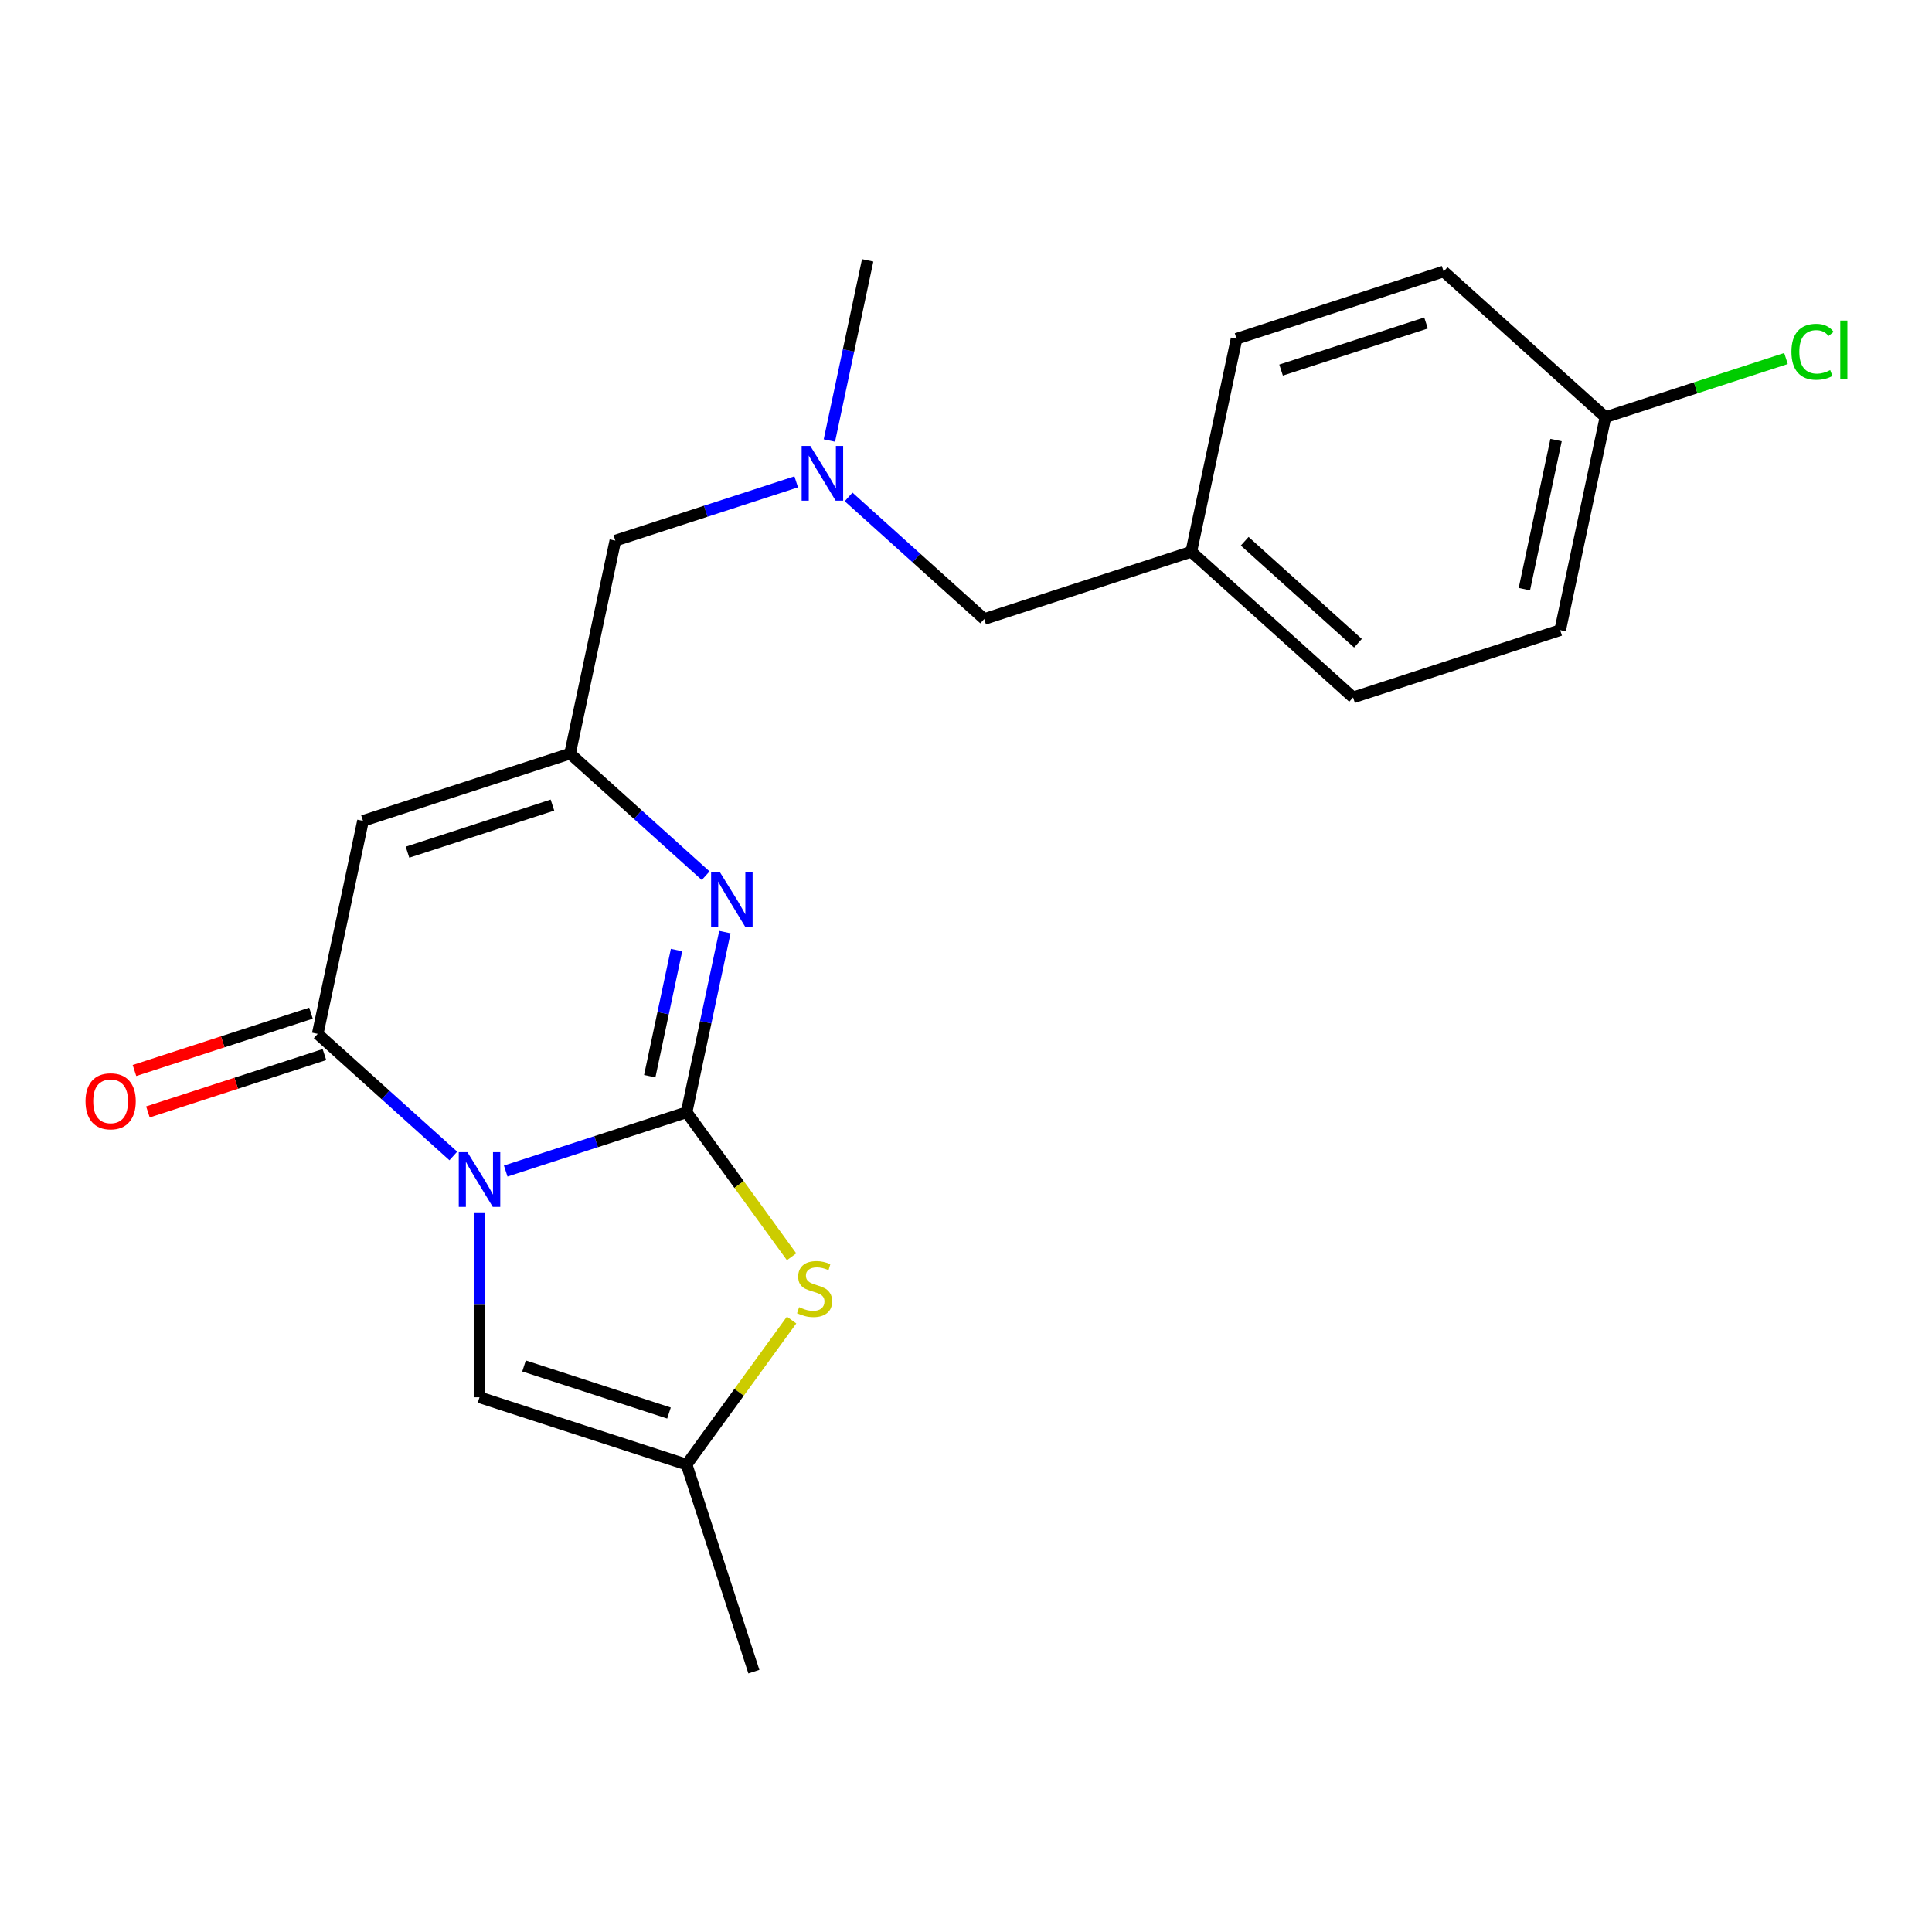 <?xml version='1.0' encoding='iso-8859-1'?>
<svg version='1.1' baseProfile='full'
              xmlns='http://www.w3.org/2000/svg'
                      xmlns:rdkit='http://www.rdkit.org/xml'
                      xmlns:xlink='http://www.w3.org/1999/xlink'
                  xml:space='preserve'
width='1000px' height='1000px' viewBox='0 0 1000 1000'>
<!-- END OF HEADER -->
<rect style='opacity:1.0;fill:#FFFFFF;stroke:none' width='1000' height='1000' x='0' y='0'> </rect>
<path class='bond-0' d='M 261.755,606.127 L 308.568,590.916' style='fill:none;fill-rule:evenodd;stroke:#0000FF;stroke-width:6px;stroke-linecap:butt;stroke-linejoin:miter;stroke-opacity:1' />
<path class='bond-0' d='M 308.568,590.916 L 355.381,575.706' style='fill:none;fill-rule:evenodd;stroke:#000000;stroke-width:6px;stroke-linecap:butt;stroke-linejoin:miter;stroke-opacity:1' />
<path class='bond-1' d='M 234.64,598.325 L 199.542,566.723' style='fill:none;fill-rule:evenodd;stroke:#0000FF;stroke-width:6px;stroke-linecap:butt;stroke-linejoin:miter;stroke-opacity:1' />
<path class='bond-1' d='M 199.542,566.723 L 164.445,535.121' style='fill:none;fill-rule:evenodd;stroke:#000000;stroke-width:6px;stroke-linecap:butt;stroke-linejoin:miter;stroke-opacity:1' />
<path class='bond-6' d='M 248.197,627.509 L 248.197,675.37' style='fill:none;fill-rule:evenodd;stroke:#0000FF;stroke-width:6px;stroke-linecap:butt;stroke-linejoin:miter;stroke-opacity:1' />
<path class='bond-6' d='M 248.197,675.37 L 248.197,723.231' style='fill:none;fill-rule:evenodd;stroke:#000000;stroke-width:6px;stroke-linecap:butt;stroke-linejoin:miter;stroke-opacity:1' />
<path class='bond-2' d='M 355.381,575.706 L 365.292,529.076' style='fill:none;fill-rule:evenodd;stroke:#000000;stroke-width:6px;stroke-linecap:butt;stroke-linejoin:miter;stroke-opacity:1' />
<path class='bond-2' d='M 365.292,529.076 L 375.203,482.447' style='fill:none;fill-rule:evenodd;stroke:#0000FF;stroke-width:6px;stroke-linecap:butt;stroke-linejoin:miter;stroke-opacity:1' />
<path class='bond-2' d='M 336.307,557.031 L 343.245,524.39' style='fill:none;fill-rule:evenodd;stroke:#000000;stroke-width:6px;stroke-linecap:butt;stroke-linejoin:miter;stroke-opacity:1' />
<path class='bond-2' d='M 343.245,524.39 L 350.183,491.749' style='fill:none;fill-rule:evenodd;stroke:#0000FF;stroke-width:6px;stroke-linecap:butt;stroke-linejoin:miter;stroke-opacity:1' />
<path class='bond-4' d='M 355.381,575.706 L 382.553,613.106' style='fill:none;fill-rule:evenodd;stroke:#000000;stroke-width:6px;stroke-linecap:butt;stroke-linejoin:miter;stroke-opacity:1' />
<path class='bond-4' d='M 382.553,613.106 L 409.726,650.506' style='fill:none;fill-rule:evenodd;stroke:#CCCC00;stroke-width:6px;stroke-linecap:butt;stroke-linejoin:miter;stroke-opacity:1' />
<path class='bond-3' d='M 164.445,535.121 L 187.877,424.885' style='fill:none;fill-rule:evenodd;stroke:#000000;stroke-width:6px;stroke-linecap:butt;stroke-linejoin:miter;stroke-opacity:1' />
<path class='bond-8' d='M 160.963,524.403 L 115.28,539.246' style='fill:none;fill-rule:evenodd;stroke:#000000;stroke-width:6px;stroke-linecap:butt;stroke-linejoin:miter;stroke-opacity:1' />
<path class='bond-8' d='M 115.28,539.246 L 69.597,554.089' style='fill:none;fill-rule:evenodd;stroke:#FF0000;stroke-width:6px;stroke-linecap:butt;stroke-linejoin:miter;stroke-opacity:1' />
<path class='bond-8' d='M 167.928,545.84 L 122.245,560.683' style='fill:none;fill-rule:evenodd;stroke:#000000;stroke-width:6px;stroke-linecap:butt;stroke-linejoin:miter;stroke-opacity:1' />
<path class='bond-8' d='M 122.245,560.683 L 76.562,575.526' style='fill:none;fill-rule:evenodd;stroke:#FF0000;stroke-width:6px;stroke-linecap:butt;stroke-linejoin:miter;stroke-opacity:1' />
<path class='bond-22' d='M 365.255,453.262 L 330.157,421.66' style='fill:none;fill-rule:evenodd;stroke:#0000FF;stroke-width:6px;stroke-linecap:butt;stroke-linejoin:miter;stroke-opacity:1' />
<path class='bond-22' d='M 330.157,421.66 L 295.06,390.059' style='fill:none;fill-rule:evenodd;stroke:#000000;stroke-width:6px;stroke-linecap:butt;stroke-linejoin:miter;stroke-opacity:1' />
<path class='bond-5' d='M 187.877,424.885 L 295.06,390.059' style='fill:none;fill-rule:evenodd;stroke:#000000;stroke-width:6px;stroke-linecap:butt;stroke-linejoin:miter;stroke-opacity:1' />
<path class='bond-5' d='M 210.919,441.097 L 285.948,416.719' style='fill:none;fill-rule:evenodd;stroke:#000000;stroke-width:6px;stroke-linecap:butt;stroke-linejoin:miter;stroke-opacity:1' />
<path class='bond-21' d='M 409.726,683.257 L 382.553,720.657' style='fill:none;fill-rule:evenodd;stroke:#CCCC00;stroke-width:6px;stroke-linecap:butt;stroke-linejoin:miter;stroke-opacity:1' />
<path class='bond-21' d='M 382.553,720.657 L 355.381,758.057' style='fill:none;fill-rule:evenodd;stroke:#000000;stroke-width:6px;stroke-linecap:butt;stroke-linejoin:miter;stroke-opacity:1' />
<path class='bond-10' d='M 295.06,390.059 L 318.492,279.822' style='fill:none;fill-rule:evenodd;stroke:#000000;stroke-width:6px;stroke-linecap:butt;stroke-linejoin:miter;stroke-opacity:1' />
<path class='bond-7' d='M 248.197,723.231 L 355.381,758.057' style='fill:none;fill-rule:evenodd;stroke:#000000;stroke-width:6px;stroke-linecap:butt;stroke-linejoin:miter;stroke-opacity:1' />
<path class='bond-7' d='M 271.24,707.018 L 346.268,731.397' style='fill:none;fill-rule:evenodd;stroke:#000000;stroke-width:6px;stroke-linecap:butt;stroke-linejoin:miter;stroke-opacity:1' />
<path class='bond-19' d='M 355.381,758.057 L 390.207,865.241' style='fill:none;fill-rule:evenodd;stroke:#000000;stroke-width:6px;stroke-linecap:butt;stroke-linejoin:miter;stroke-opacity:1' />
<path class='bond-9' d='M 412.118,249.401 L 365.305,264.612' style='fill:none;fill-rule:evenodd;stroke:#0000FF;stroke-width:6px;stroke-linecap:butt;stroke-linejoin:miter;stroke-opacity:1' />
<path class='bond-9' d='M 365.305,264.612 L 318.492,279.822' style='fill:none;fill-rule:evenodd;stroke:#000000;stroke-width:6px;stroke-linecap:butt;stroke-linejoin:miter;stroke-opacity:1' />
<path class='bond-11' d='M 439.233,257.203 L 474.33,288.805' style='fill:none;fill-rule:evenodd;stroke:#0000FF;stroke-width:6px;stroke-linecap:butt;stroke-linejoin:miter;stroke-opacity:1' />
<path class='bond-11' d='M 474.33,288.805 L 509.427,320.407' style='fill:none;fill-rule:evenodd;stroke:#000000;stroke-width:6px;stroke-linecap:butt;stroke-linejoin:miter;stroke-opacity:1' />
<path class='bond-20' d='M 429.284,228.019 L 439.195,181.389' style='fill:none;fill-rule:evenodd;stroke:#0000FF;stroke-width:6px;stroke-linecap:butt;stroke-linejoin:miter;stroke-opacity:1' />
<path class='bond-20' d='M 439.195,181.389 L 449.107,134.759' style='fill:none;fill-rule:evenodd;stroke:#000000;stroke-width:6px;stroke-linecap:butt;stroke-linejoin:miter;stroke-opacity:1' />
<path class='bond-12' d='M 509.427,320.407 L 616.61,285.581' style='fill:none;fill-rule:evenodd;stroke:#000000;stroke-width:6px;stroke-linecap:butt;stroke-linejoin:miter;stroke-opacity:1' />
<path class='bond-17' d='M 616.61,285.581 L 640.042,175.344' style='fill:none;fill-rule:evenodd;stroke:#000000;stroke-width:6px;stroke-linecap:butt;stroke-linejoin:miter;stroke-opacity:1' />
<path class='bond-18' d='M 616.61,285.581 L 700.362,360.991' style='fill:none;fill-rule:evenodd;stroke:#000000;stroke-width:6px;stroke-linecap:butt;stroke-linejoin:miter;stroke-opacity:1' />
<path class='bond-18' d='M 644.255,280.142 L 702.882,332.929' style='fill:none;fill-rule:evenodd;stroke:#000000;stroke-width:6px;stroke-linecap:butt;stroke-linejoin:miter;stroke-opacity:1' />
<path class='bond-13' d='M 830.977,215.929 L 807.546,326.165' style='fill:none;fill-rule:evenodd;stroke:#000000;stroke-width:6px;stroke-linecap:butt;stroke-linejoin:miter;stroke-opacity:1' />
<path class='bond-13' d='M 805.415,227.778 L 789.013,304.943' style='fill:none;fill-rule:evenodd;stroke:#000000;stroke-width:6px;stroke-linecap:butt;stroke-linejoin:miter;stroke-opacity:1' />
<path class='bond-14' d='M 830.977,215.929 L 877.7,200.747' style='fill:none;fill-rule:evenodd;stroke:#000000;stroke-width:6px;stroke-linecap:butt;stroke-linejoin:miter;stroke-opacity:1' />
<path class='bond-14' d='M 877.7,200.747 L 924.423,185.566' style='fill:none;fill-rule:evenodd;stroke:#00CC00;stroke-width:6px;stroke-linecap:butt;stroke-linejoin:miter;stroke-opacity:1' />
<path class='bond-23' d='M 830.977,215.929 L 747.225,140.518' style='fill:none;fill-rule:evenodd;stroke:#000000;stroke-width:6px;stroke-linecap:butt;stroke-linejoin:miter;stroke-opacity:1' />
<path class='bond-15' d='M 747.225,140.518 L 640.042,175.344' style='fill:none;fill-rule:evenodd;stroke:#000000;stroke-width:6px;stroke-linecap:butt;stroke-linejoin:miter;stroke-opacity:1' />
<path class='bond-15' d='M 738.113,167.179 L 663.085,191.557' style='fill:none;fill-rule:evenodd;stroke:#000000;stroke-width:6px;stroke-linecap:butt;stroke-linejoin:miter;stroke-opacity:1' />
<path class='bond-16' d='M 807.546,326.165 L 700.362,360.991' style='fill:none;fill-rule:evenodd;stroke:#000000;stroke-width:6px;stroke-linecap:butt;stroke-linejoin:miter;stroke-opacity:1' />
<path  class='atom-0' d='M 241.937 596.372
L 251.217 611.372
Q 252.137 612.852, 253.617 615.532
Q 255.097 618.212, 255.177 618.372
L 255.177 596.372
L 258.937 596.372
L 258.937 624.692
L 255.057 624.692
L 245.097 608.292
Q 243.937 606.372, 242.697 604.172
Q 241.497 601.972, 241.137 601.292
L 241.137 624.692
L 237.457 624.692
L 237.457 596.372
L 241.937 596.372
' fill='#0000FF'/>
<path  class='atom-3' d='M 372.552 451.309
L 381.832 466.309
Q 382.752 467.789, 384.232 470.469
Q 385.712 473.149, 385.792 473.309
L 385.792 451.309
L 389.552 451.309
L 389.552 479.629
L 385.672 479.629
L 375.712 463.229
Q 374.552 461.309, 373.312 459.109
Q 372.112 456.909, 371.752 456.229
L 371.752 479.629
L 368.072 479.629
L 368.072 451.309
L 372.552 451.309
' fill='#0000FF'/>
<path  class='atom-5' d='M 413.624 676.601
Q 413.944 676.721, 415.264 677.281
Q 416.584 677.841, 418.024 678.201
Q 419.504 678.521, 420.944 678.521
Q 423.624 678.521, 425.184 677.241
Q 426.744 675.921, 426.744 673.641
Q 426.744 672.081, 425.944 671.121
Q 425.184 670.161, 423.984 669.641
Q 422.784 669.121, 420.784 668.521
Q 418.264 667.761, 416.744 667.041
Q 415.264 666.321, 414.184 664.801
Q 413.144 663.281, 413.144 660.721
Q 413.144 657.161, 415.544 654.961
Q 417.984 652.761, 422.784 652.761
Q 426.064 652.761, 429.784 654.321
L 428.864 657.401
Q 425.464 656.001, 422.904 656.001
Q 420.144 656.001, 418.624 657.161
Q 417.104 658.281, 417.144 660.241
Q 417.144 661.761, 417.904 662.681
Q 418.704 663.601, 419.824 664.121
Q 420.984 664.641, 422.904 665.241
Q 425.464 666.041, 426.984 666.841
Q 428.504 667.641, 429.584 669.281
Q 430.704 670.881, 430.704 673.641
Q 430.704 677.561, 428.064 679.681
Q 425.464 681.761, 421.104 681.761
Q 418.584 681.761, 416.664 681.201
Q 414.784 680.681, 412.544 679.761
L 413.624 676.601
' fill='#CCCC00'/>
<path  class='atom-9' d='M 44.262 570.027
Q 44.262 563.227, 47.622 559.427
Q 50.982 555.627, 57.262 555.627
Q 63.542 555.627, 66.902 559.427
Q 70.262 563.227, 70.262 570.027
Q 70.262 576.907, 66.862 580.827
Q 63.462 584.707, 57.262 584.707
Q 51.022 584.707, 47.622 580.827
Q 44.262 576.947, 44.262 570.027
M 57.262 581.507
Q 61.582 581.507, 63.902 578.627
Q 66.262 575.707, 66.262 570.027
Q 66.262 564.467, 63.902 561.667
Q 61.582 558.827, 57.262 558.827
Q 52.942 558.827, 50.582 561.627
Q 48.262 564.427, 48.262 570.027
Q 48.262 575.747, 50.582 578.627
Q 52.942 581.507, 57.262 581.507
' fill='#FF0000'/>
<path  class='atom-10' d='M 419.415 230.836
L 428.695 245.836
Q 429.615 247.316, 431.095 249.996
Q 432.575 252.676, 432.655 252.836
L 432.655 230.836
L 436.415 230.836
L 436.415 259.156
L 432.535 259.156
L 422.575 242.756
Q 421.415 240.836, 420.175 238.636
Q 418.975 236.436, 418.615 235.756
L 418.615 259.156
L 414.935 259.156
L 414.935 230.836
L 419.415 230.836
' fill='#0000FF'/>
<path  class='atom-15' d='M 927.241 182.083
Q 927.241 175.043, 930.521 171.363
Q 933.841 167.643, 940.121 167.643
Q 945.961 167.643, 949.081 171.763
L 946.441 173.923
Q 944.161 170.923, 940.121 170.923
Q 935.841 170.923, 933.561 173.803
Q 931.321 176.643, 931.321 182.083
Q 931.321 187.683, 933.641 190.563
Q 936.001 193.443, 940.561 193.443
Q 943.681 193.443, 947.321 191.563
L 948.441 194.563
Q 946.961 195.523, 944.721 196.083
Q 942.481 196.643, 940.001 196.643
Q 933.841 196.643, 930.521 192.883
Q 927.241 189.123, 927.241 182.083
' fill='#00CC00'/>
<path  class='atom-15' d='M 952.521 165.923
L 956.201 165.923
L 956.201 196.283
L 952.521 196.283
L 952.521 165.923
' fill='#00CC00'/>
</svg>
